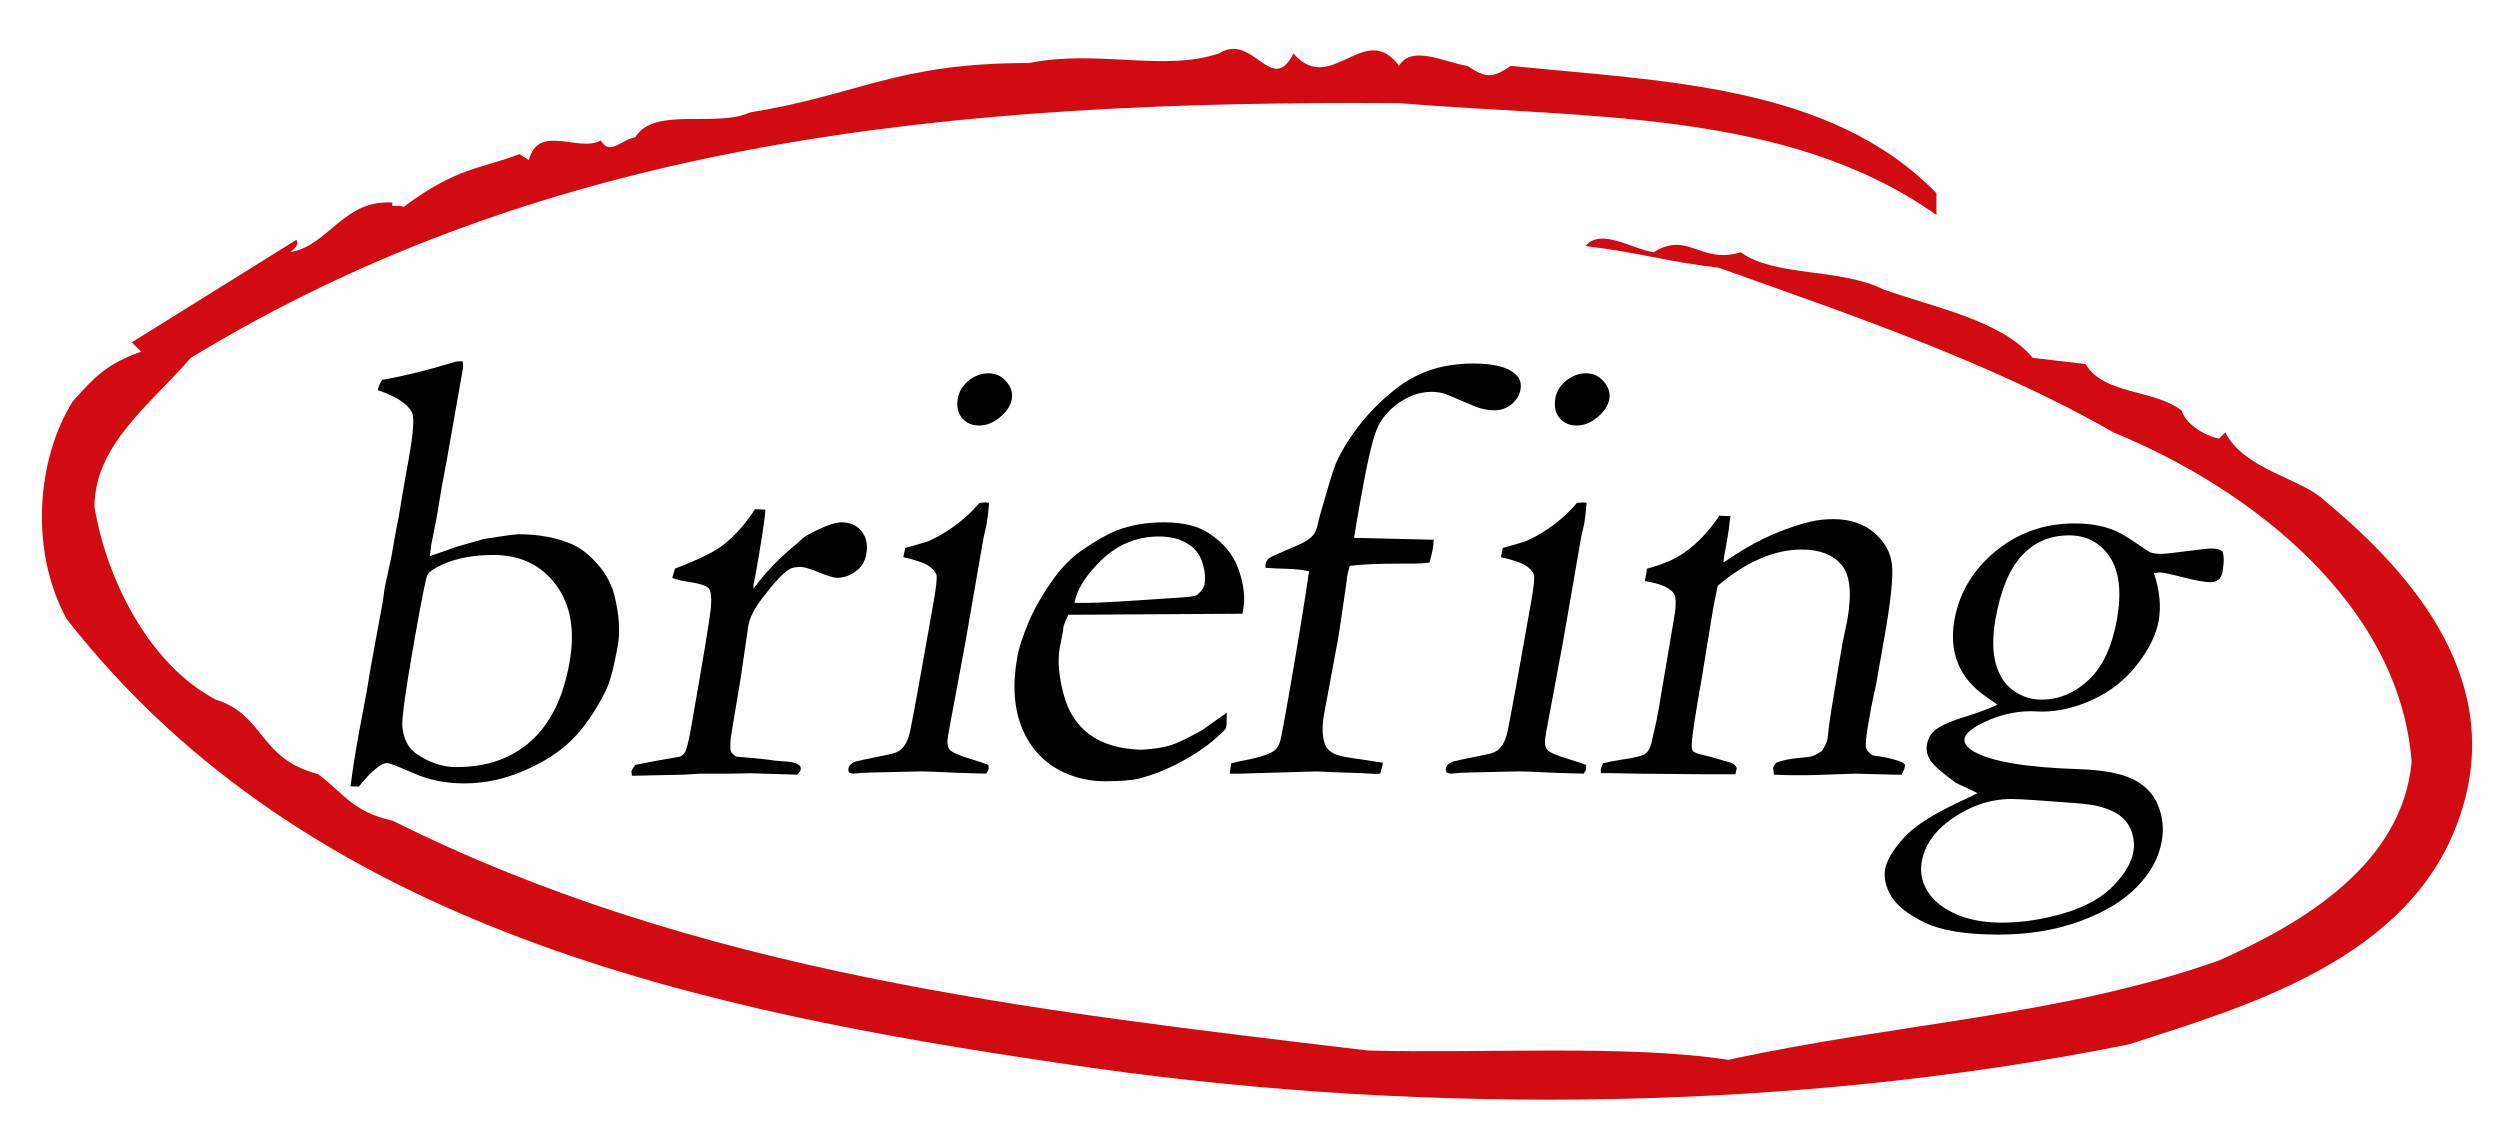 <?xml version="1.0" encoding="iso-8859-1"?>
<!-- Generator: Adobe Illustrator 16.0.0, SVG Export Plug-In . SVG Version: 6.00 Build 0)  -->
<!DOCTYPE svg PUBLIC "-//W3C//DTD SVG 1.1//EN" "http://www.w3.org/Graphics/SVG/1.1/DTD/svg11.dtd">
<svg version="1.1" id="Layer_1" xmlns="http://www.w3.org/2000/svg" xmlns:xlink="http://www.w3.org/1999/xlink" x="0px" y="0px"
	 width="358px" height="162px" viewBox="0 0 358 162" style="enable-background:new 0 0 358 162;" xml:space="preserve">
<g>
	<path style="fill-rule:evenodd;clip-rule:evenodd;fill:#D20A11;" d="M185.224,7.656c5.339,6.227,10.229-4.894,15.124,1.778
		c1.777-3.111,6.674-0.445,9.782,0c2.672,1.779,3.563,1.779,6.229,0c21.797,2.224,45.813,2.67,60.938,18.238v3.114
		c-21.35-15.125-49.818-13.79-76.95-16.013C135.851,14.328,78.473,20.109,27.32,51.245c-5.781,6.673-13.789,12.456-13.789,21.352
		c1.779,10.675,8.008,22.685,17.346,27.576c7.118,2.224,6.104,8.491,14.68,10.677c3.557,2.668,4.976,5.46,10.674,6.673
		c43.589,21.792,91.184,27.13,139.668,32.912c16.012,0.447,37.361-0.888,51.596,1.337c24.463-5.338,47.594-6.229,70.276-14.234
		c12.01-5.338,26.245-13.791,27.579-28.469c-1.782-22.683-23.131-39.141-42.699-47.146c-17.792-10.232-39.146-17.35-56.49-23.577
		c-7.563-0.889-11.567-2.223-19.125-3.111c2.224-2.669,6.671,0.442,9.782,0.888c4.895-3.113,6.672,1.778,12.457,0
		c4.891,3.559,14.229,2.223,20.459,5.337c7.563,2.67,16.902,4.448,21.35,9.784l7.563,0.891c2.667,4.449,9.787,3.558,13.787,6.672
		c0.447,1.78,3.113,3.558,5.338,4.004l0.891-0.888c2.667,5.335,11.119,6.671,14.234,9.783
		c12.896,10.675,26.241,26.243,19.126,45.817c-7.115,20.015-30.693,26.687-47.146,32.024c-50.71,10.23-105.419,9.896-152.567,2.776
		C100.712,144.766,44.222,133.09,9.53,88.61c-5.34-9.787-4.279-22.896,0.89-31.136c3.346-3.731,4.891-5.339,9.784-7.117
		l-1.333-1.336l23.572-14.678c0.446,0.891-0.445,1.333-0.887,1.779c5.607-1.004,7.559-7.562,14.677-7.118
		c-0.445,0.891,0.671,0.191,1.56,0.636c7.732-5.798,11.276-5.478,16.599-7.584l1.336,0.889c1.333-5.336,7.193-1.056,10.307-2.836
		c1.335,2.224,2.716-0.009,4.939-0.454c2.669-4.449,11.519-1.325,16.412-3.549c15.801-2.572,20.955-7.08,39.962-7.08
		c9.993-1.991,19.194,1.298,27.202-1.371C179.443,4.541,182.108,13.882,185.224,7.656L185.224,7.656z"/>
	<path style="fill-rule:evenodd;clip-rule:evenodd;" d="M59.632,107.945c-1.165-0.8-1.842-2.094-2.016-3.935
		c-0.087-1.183,0.468-5.23,1.694-12.154c1.034-5.839,1.651-8.992,1.876-9.461c0.217-0.477,0.926-0.992,2.155-1.547
		c2.041-0.924,4.491-1.375,7.298-1.375c3.844,0,6.827,1.417,8.952,4.244c2.124,2.831,2.776,6.531,1.972,11.094
		c-0.873,4.994-2.697,8.729-5.469,11.25c-2.771,2.527-6.35,3.787-10.763,3.787C63.38,109.848,61.483,109.214,59.632,107.945
		L59.632,107.945z M59.015,59.101c0.396,0.791,0.104,3.717-0.882,8.783l-0.456,2.623c-0.359,2.207-0.582,3.476-0.629,3.796
		l-0.322,1.573l-0.681,3.839l-0.965,4.505l-0.242,1.832l-1.756,9.521l-0.546,3.319l-1.226,6.507
		c-0.512,2.857-0.877,5.264-1.108,7.202l1.178,0.042c1.821-2.249,3.181-3.37,4.066-3.37c0.304,0,1.555,0.478,3.761,1.45
		c2.207,0.975,4.635,1.46,7.28,1.46c2.91,0,5.764-0.607,8.544-1.815c2.785-1.19,5.044-2.642,6.781-4.343
		c1.747-1.703,3.358-4.031,4.865-6.969c0.635-1.224,1.229-3.448,1.798-6.636c0.357-2.033,0.187-4.449-0.512-7.237
		c-0.387-1.512-1.165-2.962-2.333-4.328c-1.177-1.366-2.419-2.349-3.749-2.931c-2.181-0.946-4.73-1.416-7.644-1.416
		c-0.439,0-2.076,0.217-4.883,0.661c-2.25,0.635-3.57,1.017-3.944,1.121l-3.856,1.354c0.086-0.843,0.147-1.33,0.173-1.477
		l0.746-3.753l0.774-4.613l0.772-4.144l2.29-12.997c0.03-0.148,0-0.452-0.062-0.93c-0.438,0-0.769,0.035-0.978,0.062
		c-3.783,1.164-7.297,2.032-10.546,2.605c-0.334,0.539-0.521,0.957-0.573,1.252l-0.035,0.226
		C56.769,56.773,58.406,57.858,59.015,59.101L59.015,59.101z"/>
	<path style="fill-rule:evenodd;clip-rule:evenodd;" d="M90.489,111.091L90.42,110.5c0.03-0.218,0.217-0.53,0.561-0.965l2.661-0.529
		l3.745-0.661c0.287-0.138,0.513-0.338,0.686-0.6c0.244-0.382,0.526-1.503,0.861-3.37c1.746-9.931,2.688-15.654,2.849-17.184
		c0.148-1.538,0.051-2.502-0.269-2.911c-0.334-0.408-1.33-0.729-2.985-0.972c-0.994-0.14-1.75-0.331-2.267-0.566l0.403-1.321
		c3.297-1.262,5.552-2.356,6.768-3.277c1.712-1.321,3.284-3.057,4.678-5.221l1.503,0.053c-0.1,1.468-0.6,4.708-1.498,9.751
		l-0.173,0.746c-0.035,0.174-0.053,0.452-0.053,0.834c1.481-2.015,3.197-3.868,5.152-5.563l1.202-1.008
		c0.465-0.469,0.921-0.826,1.351-1.104c2.267-1.216,3.892-1.833,4.904-1.833c1.273,0,2.238,0.435,2.907,1.312
		c0.668,0.861,0.882,1.92,0.656,3.188c-0.175,1.001-0.6,1.783-1.299,2.349c-0.898,0.731-1.859,1.095-2.902,1.095
		c-0.442,0-1.312-0.26-2.583-0.772c-1.291-0.523-2.15-0.784-2.594-0.784c-0.796,0-1.39,0.131-1.754,0.399
		c-0.957,0.654-2.168,1.948-3.674,3.956c-1.183,1.485-1.877,2.857-2.104,4.117l-1.059,7.272l-1.45,8.721
		c-0.083,1.01-0.083,1.651,0.016,1.956c0.079,0.19,0.331,0.451,0.756,0.737c3.102,0.271,4.935,0.461,5.512,0.574
		c0.414,0.034,0.716,0.052,0.921,0.087c1.238,0.026,2.085,0.208,2.532,0.529c0.244,0.156,0.339,0.383,0.274,0.679
		c-0.026,0.182-0.187,0.415-0.474,0.72l-4.874-0.147l-1.816-0.052l-2.684,0.052h-4.5l-2.433,0.147L90.489,111.091L90.489,111.091z"
		/>
	<path style="fill-rule:evenodd;clip-rule:evenodd;" d="M137.167,56.999c0.165-0.957,0.691-1.791,1.547-2.493
		c0.869-0.696,1.816-1.052,2.828-1.052c1.038,0,1.906,0.4,2.571,1.19c0.673,0.782,0.934,1.625,0.778,2.528
		c-0.166,0.903-0.716,1.763-1.676,2.554c-0.952,0.808-1.947,1.208-2.998,1.208c-1.043,0-1.86-0.364-2.463-1.086
		C137.155,59.118,136.963,58.171,137.167,56.999L137.167,56.999z M129.357,79.786l0.277-1.321c2.037-0.565,3.146-0.895,3.315-0.981
		c1.142-0.479,2.389-1.19,3.74-2.164c1.356-0.981,2.532-2.067,3.536-3.284c0.374-0.051,0.668-0.087,0.877-0.087l0.546,0.044
		c-0.134,1.39-0.251,2.406-0.364,3.04c-0.026,0.146-0.17,0.799-0.43,1.955l-0.409,2.301l-2.168,12.515l-2.466,13.247
		c-0.214,1.088-0.175,1.834,0.138,2.242c0.304,0.425,1.356,0.896,3.123,1.416c1.091,0.322,1.913,0.6,2.459,0.825
		c0.057,0.217,0.061,0.399,0.039,0.557c-0.03,0.182-0.146,0.417-0.352,0.694c-1.16-0.018-2.637-0.069-4.417-0.131
		c-2.437-0.121-4.049-0.19-4.821-0.19c-0.396,0-2.762,0.061-7.133,0.157c-0.869,0.016-1.737,0.068-2.589,0.164
		c-0.147,0-0.377-0.052-0.686-0.148c-0.087-0.207-0.108-0.399-0.087-0.546c0.074-0.443,0.403-0.782,0.99-1.034
		c0.122-0.052,1.69-0.383,4.673-0.99c0.96-0.165,1.616-0.451,1.989-0.86c0.617-0.607,1.04-1.572,1.27-2.901
		c0.456-2.216,1.56-8.296,3.31-18.244c0.352-1.989,0.478-3.223,0.391-3.726c-0.095-0.339-0.414-0.742-0.951-1.184
		C132.606,80.7,131.337,80.24,129.357,79.786L129.357,79.786z"/>
	<path style="fill-rule:evenodd;clip-rule:evenodd;" d="M157.183,80.744c2.479-2.618,5.413-3.921,8.757-3.921
		c1.591,0,2.928,0.322,4.014,0.964c1.1,0.644,1.833,1.547,2.215,2.731c0.382,1.181,0.478,2.225,0.326,3.155
		c-0.083,0.452-0.434,0.947-1.056,1.529c-0.304,0.173-1.024,0.286-2.189,0.348c-7.437,0.521-11.884,0.782-13.357,0.782h-2.028
		C154.168,84.585,155.272,82.727,157.183,80.744L157.183,80.744z M178.033,87.26c0.305-1.754,0.07-3.674-0.695-5.786
		c-0.755-2.096-2.192-3.825-4.291-5.155c-1.537-1.008-3.661-1.521-6.385-1.521c-2.502,0-4.778,0.399-6.811,1.183
		c-1.39,0.556-3.084,1.528-5.073,2.927c-1.39,0.991-2.649,2.261-3.779,3.801c-1.643,2.275-2.884,4.422-3.719,6.438
		c-0.843,1.998-1.381,3.657-1.607,4.934c-0.712,4.049-0.469,7.488,0.748,10.339c1.208,2.84,3.179,4.907,5.906,6.186
		c1.864,0.851,3.823,1.268,5.899,1.268c2.268,0,3.911-0.138,4.935-0.399c2.168-0.565,4.371-1.477,6.599-2.729
		c2.228-1.241,4.13-2.684,5.725-4.334c0.069-0.227,0.126-0.443,0.156-0.644l0.039-1.712l-3.588,2.529
		c-2.012,1.129-3.531,1.858-4.578,2.171c-1.043,0.313-2.407,0.513-4.067,0.608c-3.083-0.096-5.556-0.809-7.393-2.163
		c-1.85-1.347-3.101-3.301-3.77-5.872c-0.669-2.563-0.847-4.735-0.539-6.498l0.417-2.138l0.079-0.435l0.034-0.434
		c0.052-0.313,0.287-0.912,0.722-1.79c1.354-0.01,2.719-0.018,4.053-0.018l3.345-0.026l17.531-0.104L178.033,87.26L178.033,87.26z"
		/>
	<path style="fill-rule:evenodd;clip-rule:evenodd;" d="M193.906,77.023c7.142,0.182,10.947,0.269,11.407,0.269
		c-0.052,0.661-0.104,1.174-0.174,1.503c-0.07,0.391-0.218,0.974-0.435,1.767c-0.756,0.095-1.503,0.147-2.241,0.147h-1.676
		c-3.588,0-6.091,0.113-7.516,0.331c-0.182,0.66-0.295,1.166-0.365,1.504c-0.018,0.148-0.043,0.356-0.061,0.652
		c-0.651,4.5-1.051,7.211-1.207,8.156l-2.051,11.034c-0.278,1.643-0.252,3.006,0.112,4.092c0.175,0.626,0.67,1.139,1.47,1.503
		c0.504,0.251,1.771,0.513,3.821,0.772c1.521,0.227,2.537,0.382,3.05,0.47c-0.113,0.625-0.253,1.146-0.408,1.546l-0.573,0.053
		c-1.398-0.097-3.188-0.157-5.368-0.217l-3.189-0.14l-10.957,0.321h-1.45l0.208-1.477c0.469-0.096,0.808-0.175,1.016-0.252
		c2.572-0.46,4.274-0.964,5.128-1.537c0.33-0.227,0.617-0.652,0.842-1.261c0.113-0.339,0.435-1.954,0.938-4.822
		c1.443-8.191,2.52-14.741,3.232-19.623c-0.739-0.203-1.902-0.324-3.475-0.376c-0.601,0-1.521-0.044-2.766-0.139v-0.513
		c0.07-0.374,0.278-0.68,0.619-0.924c0.14-0.112,1.503-0.729,4.092-1.832c0.973-0.4,1.712-0.913,2.216-1.521
		c0.252-0.33,0.495-1,0.694-2.041c0.113-0.479,0.349-1.296,0.695-2.442c0.868-3.066,1.459-4.942,1.754-5.655
		c0.888-1.98,2.129-3.962,3.728-5.934s3.414-3.701,5.421-5.177c1.468-1.068,3.075-1.868,4.805-2.407
		c1.738-0.522,3.648-0.799,5.743-0.799c2.762,0,4.716,0.453,5.828,1.356c0.79,0.616,1.095,1.397,0.921,2.363
		c-0.14,0.825-0.572,1.521-1.276,2.11c-0.722,0.583-1.529,0.87-2.459,0.87c-1.095,0-2.259-0.278-3.467-0.843
		c-2.241-0.964-3.519-1.494-3.831-1.581c-0.538-0.138-1.095-0.217-1.694-0.217c-1.607,0-3.17,0.521-4.673,1.564
		c-1.512,1.042-2.58,2.327-3.206,3.856c-0.617,1.512-1.398,4.936-2.336,10.251C194.445,73.688,194.15,75.442,193.906,77.023
		L193.906,77.023z"/>
	<path style="fill-rule:evenodd;clip-rule:evenodd;" d="M222.732,56.999c0.173-0.957,0.677-1.791,1.554-2.493
		c0.861-0.696,1.809-1.052,2.824-1.052c1.025,0,1.894,0.4,2.553,1.19c0.688,0.782,0.948,1.625,0.791,2.528
		c-0.172,0.903-0.729,1.763-1.675,2.554c-0.956,0.808-1.956,1.208-2.99,1.208c-1.042,0-1.867-0.364-2.476-1.086
		C222.714,59.118,222.532,58.171,222.732,56.999L222.732,56.999z M214.931,79.786l0.269-1.321c2.051-0.565,3.137-0.895,3.319-0.981
		c1.129-0.479,2.389-1.19,3.736-2.164c1.354-0.981,2.528-2.067,3.543-3.284c0.366-0.051,0.661-0.087,0.877-0.087l0.531,0.044
		c-0.122,1.39-0.252,2.406-0.349,3.04c-0.034,0.146-0.183,0.799-0.451,1.955l-0.391,2.301l-2.172,12.515l-2.468,13.247
		c-0.207,1.088-0.183,1.834,0.14,2.242c0.313,0.425,1.354,0.896,3.119,1.416c1.095,0.322,1.92,0.6,2.467,0.825
		c0.062,0.217,0.062,0.399,0.035,0.557c-0.026,0.182-0.148,0.417-0.349,0.694c-1.163-0.018-2.64-0.069-4.421-0.131
		c-2.441-0.121-4.049-0.19-4.821-0.19c-0.391,0-2.771,0.061-7.124,0.157c-0.878,0.016-1.738,0.068-2.589,0.164
		c-0.157,0-0.382-0.052-0.704-0.148c-0.087-0.207-0.104-0.399-0.087-0.546c0.078-0.443,0.409-0.782,0.99-1.034
		c0.131-0.052,1.694-0.383,4.691-0.99c0.957-0.165,1.616-0.451,1.989-0.86c0.608-0.607,1.043-1.572,1.261-2.901
		c0.451-2.216,1.555-8.296,3.309-18.244c0.357-1.989,0.478-3.223,0.383-3.726c-0.088-0.339-0.398-0.742-0.947-1.184
		C218.163,80.7,216.911,80.24,214.931,79.786L214.931,79.786z"/>
	<path style="fill-rule:evenodd;clip-rule:evenodd;" d="M229.534,109.31c0.772-0.2,1.66-0.374,2.649-0.521
		c1.902-0.261,3.076-0.557,3.51-0.912c0.443-0.339,0.772-1.146,0.99-2.389l0.365-1.564c0.139-0.573,0.278-1.312,0.442-2.215
		l2.259-13.327c0.313-1.798,0.278-2.961-0.104-3.475c-0.652-0.808-2.016-1.373-4.101-1.693l0.322-1.792
		c2.214-0.582,3.979-1.332,5.281-2.261c1.876-1.303,3.562-3.067,5.064-5.308l1.581,0.062c-0.155,1.364-0.287,2.345-0.391,2.936
		l-0.513,2.884l-0.096,0.793c0.399-0.227,0.861-0.524,1.355-0.88c1.998-1.312,3.979-2.397,5.978-3.223
		c1.989-0.833,3.743-1.425,5.255-1.747c0.938-0.225,1.989-0.338,3.146-0.338c2.38,0,4.318,0.644,5.837,1.929
		c1.512,1.294,2.364,2.815,2.563,4.563c0.2,1.748-0.156,5.222-1.077,10.427l-1.173,6.646c-0.025,0.173-0.156,0.764-0.382,1.771
		c-0.218,0.99-0.434,2.129-0.66,3.432c-0.375,2.041-0.513,3.362-0.435,3.917c0.087,0.384,0.408,0.766,0.965,1.147
		c2.718,0.375,4.266,0.835,4.665,1.364l-0.079,0.339c-0.043,0.277-0.191,0.635-0.442,1.06h-0.852l-5.804-0.147l-5.777,0.2
		c-2.12,0.052-4.074,0.034-5.854-0.053l-0.104-0.964c0.034-0.191,0.191-0.442,0.442-0.747c0.86-0.348,2.007-0.592,3.432-0.705
		c0.853-0.06,1.461-0.146,1.79-0.26c0.321-0.12,0.756-0.347,1.294-0.703c0.47-0.713,0.748-1.295,0.826-1.755
		c0.044-0.208,0.077-0.626,0.14-1.233c0.146-1.355,0.677-4.709,1.598-10.078l0.391-2.293l0.722-3.51
		c0.66-3.797,0.373-6.394-0.878-7.837c-1.251-1.445-3.145-2.157-5.673-2.157c-1.956,0-3.926,0.434-5.934,1.302
		c-2.023,0.863-4.039,2.159-6.082,3.887c-0.313,1.407-0.546,2.606-0.721,3.605l-1.59,9.722c-0.895,5.064-1.372,8.166-1.416,9.312
		c-0.025,0.471,0.018,0.791,0.139,0.966c0.156,0.233,0.591,0.426,1.261,0.573c0.687,0.148,1.459,0.356,2.318,0.616
		c0.861,0.261,1.452,0.427,1.721,0.478c0.539,0.148,0.87,0.436,1.008,0.861l-0.199,0.859h-4.578l-9.453-0.087
		c-2.198-0.052-3.562-0.078-4.126-0.078h-1.111v-0.557C229.272,109.97,229.37,109.684,229.534,109.31L229.534,109.31z"/>
	<path style="fill-rule:evenodd;clip-rule:evenodd;" d="M289.513,79.585c1.771-1.954,4.04-2.918,6.785-2.918
		c2.493,0,4.422,1.017,5.812,3.066c1.372,2.037,1.729,5.024,1.042,8.935c-0.687,3.883-2.032,6.785-4.031,8.671
		c-2.015,1.901-4.281,2.849-6.837,2.849c-1.39,0-2.692-0.417-3.927-1.259c-1.215-0.853-2.067-2.129-2.554-3.867
		c-0.478-1.72-0.504-3.874-0.044-6.437C286.48,84.541,287.731,81.525,289.513,79.585L289.513,79.585z M280.721,114.765
		c-4.014,1.868-6.769,3.657-8.245,5.369c-1.468,1.702-2.31,3.128-2.52,4.275c-0.216,1.303,0.07,2.64,0.903,3.995
		c0.844,1.338,2.425,2.581,4.771,3.719c2.371,1.138,5.881,1.711,10.555,1.711c4.24,0,8.105-0.625,11.598-1.886
		c3.484-1.268,6.221-2.893,8.192-4.917c1.98-2.015,3.18-4.205,3.588-6.576c0.322-1.745,0.14-3.457-0.521-5.108
		c-0.659-1.643-1.85-2.893-3.562-3.743c-1.728-0.844-4.256-1.33-7.584-1.452c-7.697-0.233-12.814-1.094-15.342-2.588
		c-0.938-0.582-1.347-1.182-1.233-1.799c0.104-0.591,0.737-1.217,1.911-1.885c2.467-1.354,5.012-2.033,7.662-2.033
		c0.817,0.044,1.32,0.053,1.494,0.053c2.389,0,4.822-0.564,7.315-1.721c2.511-1.146,4.622-2.823,6.332-5.004
		c1.703-2.189,2.737-4.301,3.103-6.35c0.348-2.033,0.121-4.301-0.696-6.776c0.393-0.052,0.679-0.079,0.817-0.079
		c0.426,0,1.538,0.235,3.345,0.695c1.806,0.47,3.127,0.712,3.97,0.712c0.444,0,0.817-0.129,1.112-0.373
		c0.296-0.235,0.486-0.591,0.573-1.06c0.244-1.409,0.235-2.41-0.017-3.001c-0.365-0.278-0.896-0.399-1.582-0.399
		c-0.364,0-1.521,0.122-3.492,0.382c-1.963,0.26-3.197,0.391-3.71,0.391c-0.563,0-1.076-0.069-1.519-0.216
		c-0.201-0.08-0.817-0.488-1.843-1.191c-1.634-1.146-2.893-1.85-3.796-2.137c-1.53-0.556-3.284-0.816-5.238-0.816
		c-4.319,0-8.089,1.338-11.321,4.005c-3.23,2.669-5.169,5.928-5.863,9.802c-0.817,4.7,0.694,8.385,4.579,11.042
		c0.711,0.487,1.241,0.86,1.572,1.122c-1.295,0.591-2.955,1.198-4.944,1.814c-1.989,0.617-3.37,1.27-4.135,1.938
		c-0.521,0.469-0.852,1.104-0.998,1.858c-0.148,0.87,0.007,1.643,0.478,2.347c0.478,0.722,1.693,1.789,3.656,3.23
		c1.756,0.792,2.78,1.287,3.077,1.47C282.728,113.81,281.92,114.219,280.721,114.765L280.721,114.765z M275.195,123.4
		c0.408-2.275,1.712-4.23,3.9-5.847c2.824-2.085,5.795-3.136,8.965-3.136c1.088,0,4.067,0.191,8.932,0.573
		c1.694,0.113,2.979,0.304,3.856,0.556c1.243,0.356,2.225,0.816,2.929,1.416c0.721,0.6,1.225,1.348,1.521,2.277
		c0.295,0.911,0.364,1.832,0.199,2.762c-0.261,1.512-1.207,3.118-2.84,4.822c-1.617,1.702-3.953,2.997-7.003,3.926
		c-3.058,0.903-6.037,1.373-8.931,1.373c-4.058,0-7.246-1.017-9.53-3.059C275.491,127.38,274.84,125.485,275.195,123.4
		L275.195,123.4z"/>
</g>
</svg>
